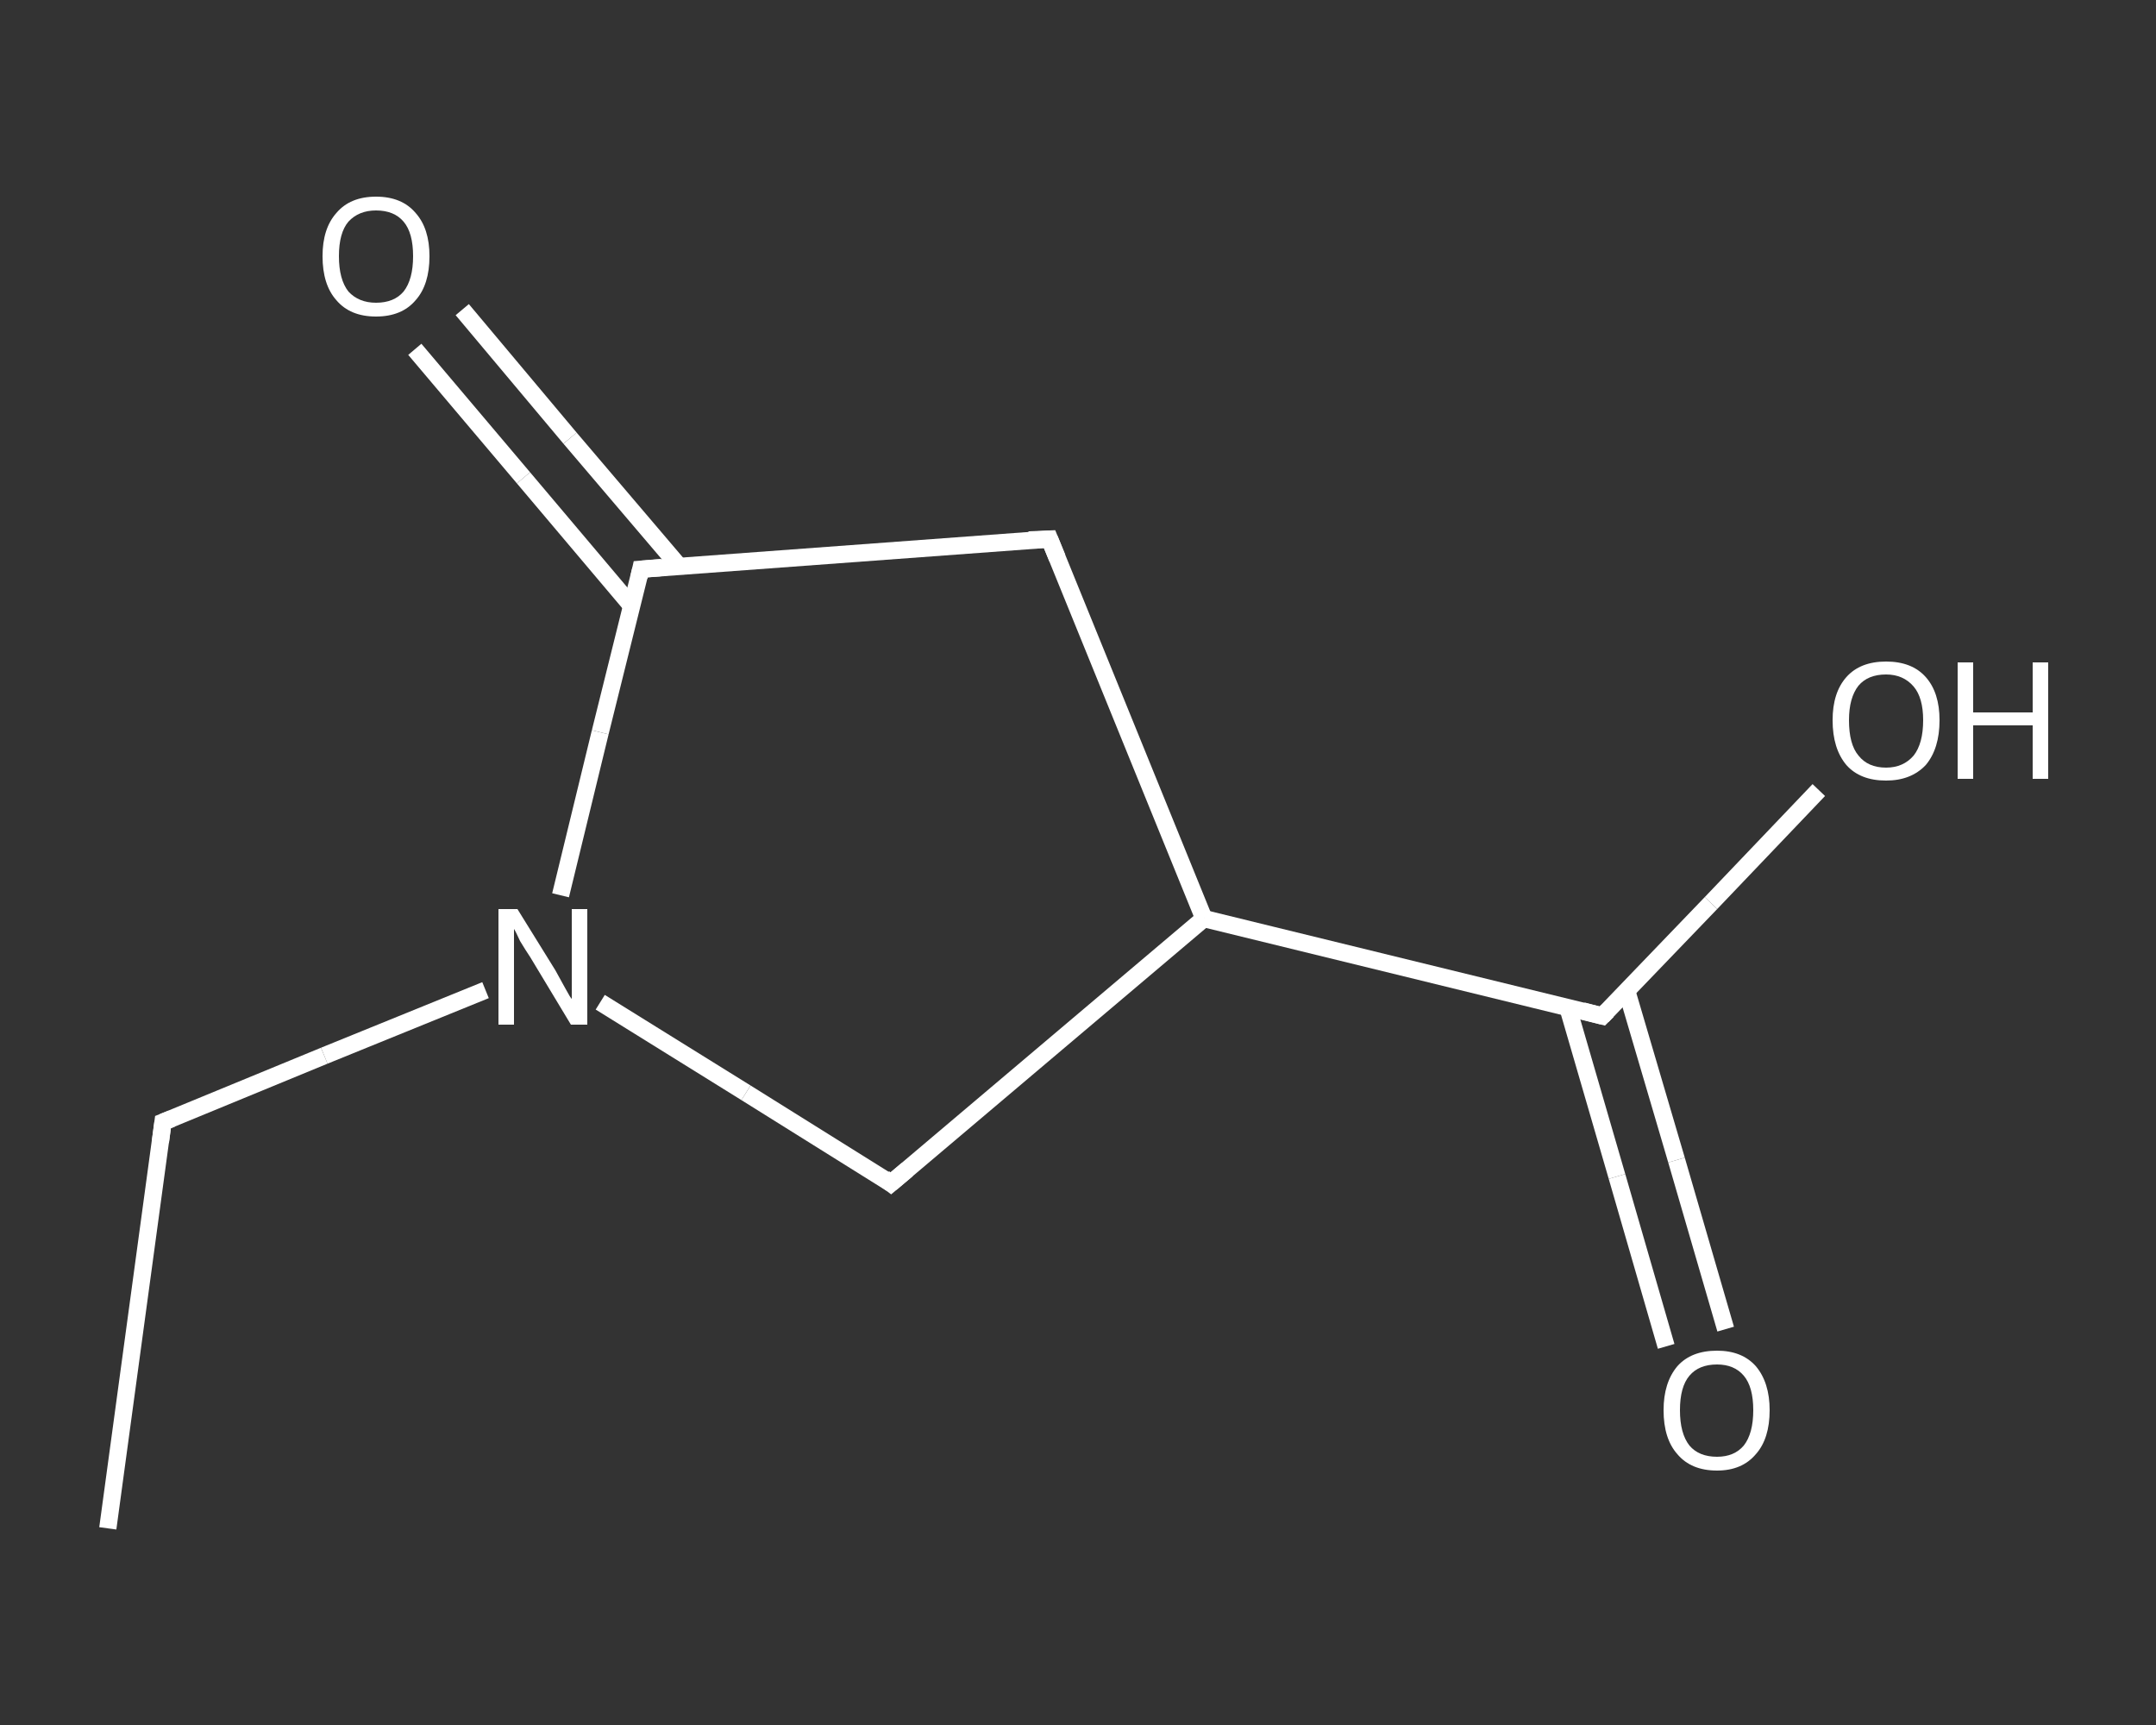 <?xml version='1.0' encoding='iso-8859-1'?>
<svg version='1.1' baseProfile='full'
              xmlns='http://www.w3.org/2000/svg'
                      xmlns:rdkit='http://www.rdkit.org/xml'
                      xmlns:xlink='http://www.w3.org/1999/xlink'
                  xml:space='preserve'
width='250px' height='200px' viewBox='0 0 250 200'>
<rect x="0" y="0" width="250" height="200" fill="#333333" stroke="none"/>
<!-- END OF HEADER -->
<rect style='opacity:1.0;fill:transparent;stroke:none' width='250.0' height='200.0' x='0.0' y='0.0'> </rect>
<path class='bond-0 atom-0 atom-1' d='M 12.5,177.2 L 18.9,130.1' style='fill:none;fill-rule:evenodd;stroke:#FFFFFF;stroke-width:2.0px;stroke-linecap:butt;stroke-linejoin:miter;stroke-opacity:1' />
<path class='bond-1 atom-1 atom-2' d='M 18.9,130.1 L 37.6,122.4' style='fill:none;fill-rule:evenodd;stroke:#FFFFFF;stroke-width:2.0px;stroke-linecap:butt;stroke-linejoin:miter;stroke-opacity:1' />
<path class='bond-1 atom-1 atom-2' d='M 37.6,122.4 L 56.3,114.8' style='fill:none;fill-rule:evenodd;stroke:#FFFFFF;stroke-width:2.0px;stroke-linecap:butt;stroke-linejoin:miter;stroke-opacity:1' />
<path class='bond-2 atom-2 atom-3' d='M 69.6,116.2 L 86.5,126.7' style='fill:none;fill-rule:evenodd;stroke:#FFFFFF;stroke-width:2.0px;stroke-linecap:butt;stroke-linejoin:miter;stroke-opacity:1' />
<path class='bond-2 atom-2 atom-3' d='M 86.5,126.7 L 103.3,137.2' style='fill:none;fill-rule:evenodd;stroke:#FFFFFF;stroke-width:2.0px;stroke-linecap:butt;stroke-linejoin:miter;stroke-opacity:1' />
<path class='bond-3 atom-3 atom-4' d='M 103.3,137.2 L 139.6,106.5' style='fill:none;fill-rule:evenodd;stroke:#FFFFFF;stroke-width:2.0px;stroke-linecap:butt;stroke-linejoin:miter;stroke-opacity:1' />
<path class='bond-4 atom-4 atom-5' d='M 139.6,106.5 L 185.8,117.8' style='fill:none;fill-rule:evenodd;stroke:#FFFFFF;stroke-width:2.0px;stroke-linecap:butt;stroke-linejoin:miter;stroke-opacity:1' />
<path class='bond-5 atom-5 atom-6' d='M 181.8,116.8 L 187.5,136.4' style='fill:none;fill-rule:evenodd;stroke:#FFFFFF;stroke-width:2.0px;stroke-linecap:butt;stroke-linejoin:miter;stroke-opacity:1' />
<path class='bond-5 atom-5 atom-6' d='M 187.5,136.4 L 193.2,156.1' style='fill:none;fill-rule:evenodd;stroke:#FFFFFF;stroke-width:2.0px;stroke-linecap:butt;stroke-linejoin:miter;stroke-opacity:1' />
<path class='bond-5 atom-5 atom-6' d='M 188.6,114.8 L 194.4,134.5' style='fill:none;fill-rule:evenodd;stroke:#FFFFFF;stroke-width:2.0px;stroke-linecap:butt;stroke-linejoin:miter;stroke-opacity:1' />
<path class='bond-5 atom-5 atom-6' d='M 194.4,134.5 L 200.1,154.1' style='fill:none;fill-rule:evenodd;stroke:#FFFFFF;stroke-width:2.0px;stroke-linecap:butt;stroke-linejoin:miter;stroke-opacity:1' />
<path class='bond-6 atom-5 atom-7' d='M 185.8,117.8 L 198.4,104.7' style='fill:none;fill-rule:evenodd;stroke:#FFFFFF;stroke-width:2.0px;stroke-linecap:butt;stroke-linejoin:miter;stroke-opacity:1' />
<path class='bond-6 atom-5 atom-7' d='M 198.4,104.7 L 210.9,91.6' style='fill:none;fill-rule:evenodd;stroke:#FFFFFF;stroke-width:2.0px;stroke-linecap:butt;stroke-linejoin:miter;stroke-opacity:1' />
<path class='bond-7 atom-4 atom-8' d='M 139.6,106.5 L 121.7,62.5' style='fill:none;fill-rule:evenodd;stroke:#FFFFFF;stroke-width:2.0px;stroke-linecap:butt;stroke-linejoin:miter;stroke-opacity:1' />
<path class='bond-8 atom-8 atom-9' d='M 121.7,62.5 L 74.3,66.0' style='fill:none;fill-rule:evenodd;stroke:#FFFFFF;stroke-width:2.0px;stroke-linecap:butt;stroke-linejoin:miter;stroke-opacity:1' />
<path class='bond-9 atom-9 atom-10' d='M 78.7,65.6 L 66.1,50.8' style='fill:none;fill-rule:evenodd;stroke:#FFFFFF;stroke-width:2.0px;stroke-linecap:butt;stroke-linejoin:miter;stroke-opacity:1' />
<path class='bond-9 atom-9 atom-10' d='M 66.1,50.8 L 53.6,35.9' style='fill:none;fill-rule:evenodd;stroke:#FFFFFF;stroke-width:2.0px;stroke-linecap:butt;stroke-linejoin:miter;stroke-opacity:1' />
<path class='bond-9 atom-9 atom-10' d='M 73.2,70.2 L 60.7,55.4' style='fill:none;fill-rule:evenodd;stroke:#FFFFFF;stroke-width:2.0px;stroke-linecap:butt;stroke-linejoin:miter;stroke-opacity:1' />
<path class='bond-9 atom-9 atom-10' d='M 60.7,55.4 L 48.1,40.5' style='fill:none;fill-rule:evenodd;stroke:#FFFFFF;stroke-width:2.0px;stroke-linecap:butt;stroke-linejoin:miter;stroke-opacity:1' />
<path class='bond-10 atom-9 atom-2' d='M 74.3,66.0 L 69.6,84.9' style='fill:none;fill-rule:evenodd;stroke:#FFFFFF;stroke-width:2.0px;stroke-linecap:butt;stroke-linejoin:miter;stroke-opacity:1' />
<path class='bond-10 atom-9 atom-2' d='M 69.6,84.9 L 65.0,103.8' style='fill:none;fill-rule:evenodd;stroke:#FFFFFF;stroke-width:2.0px;stroke-linecap:butt;stroke-linejoin:miter;stroke-opacity:1' />
<path d='M 18.6,132.4 L 18.9,130.1 L 19.9,129.7' style='fill:none;stroke:#FFFFFF;stroke-width:2.0px;stroke-linecap:butt;stroke-linejoin:miter;stroke-opacity:1;' />
<path d='M 102.5,136.6 L 103.3,137.2 L 105.2,135.6' style='fill:none;stroke:#FFFFFF;stroke-width:2.0px;stroke-linecap:butt;stroke-linejoin:miter;stroke-opacity:1;' />
<path d='M 183.5,117.2 L 185.8,117.8 L 186.4,117.2' style='fill:none;stroke:#FFFFFF;stroke-width:2.0px;stroke-linecap:butt;stroke-linejoin:miter;stroke-opacity:1;' />
<path d='M 122.6,64.7 L 121.7,62.5 L 119.3,62.6' style='fill:none;stroke:#FFFFFF;stroke-width:2.0px;stroke-linecap:butt;stroke-linejoin:miter;stroke-opacity:1;' />
<path d='M 76.7,65.8 L 74.3,66.0 L 74.1,66.9' style='fill:none;stroke:#FFFFFF;stroke-width:2.0px;stroke-linecap:butt;stroke-linejoin:miter;stroke-opacity:1;' />
<path class='atom-2' d='M 60.0 105.4
L 64.4 112.5
Q 64.8 113.2, 65.5 114.5
Q 66.2 115.8, 66.3 115.8
L 66.3 105.4
L 68.1 105.4
L 68.1 118.8
L 66.2 118.8
L 61.5 111.0
Q 60.9 110.1, 60.3 109.1
Q 59.8 108.0, 59.6 107.7
L 59.6 118.8
L 57.8 118.8
L 57.8 105.4
L 60.0 105.4
' fill='#FFFFFF'/>
<path class='atom-6' d='M 192.9 163.5
Q 192.9 160.3, 194.5 158.4
Q 196.1 156.6, 199.1 156.6
Q 202.0 156.6, 203.6 158.4
Q 205.2 160.3, 205.2 163.5
Q 205.2 166.8, 203.6 168.6
Q 202.0 170.5, 199.1 170.5
Q 196.1 170.5, 194.5 168.6
Q 192.9 166.8, 192.9 163.5
M 199.1 168.9
Q 201.1 168.9, 202.2 167.6
Q 203.3 166.2, 203.3 163.5
Q 203.3 160.8, 202.2 159.5
Q 201.1 158.2, 199.1 158.2
Q 197.0 158.2, 195.9 159.5
Q 194.8 160.8, 194.8 163.5
Q 194.8 166.2, 195.9 167.6
Q 197.0 168.9, 199.1 168.9
' fill='#FFFFFF'/>
<path class='atom-7' d='M 212.5 83.5
Q 212.5 80.3, 214.1 78.5
Q 215.7 76.7, 218.7 76.7
Q 221.7 76.7, 223.3 78.5
Q 224.9 80.3, 224.9 83.5
Q 224.9 86.8, 223.3 88.7
Q 221.6 90.5, 218.7 90.5
Q 215.7 90.5, 214.1 88.7
Q 212.5 86.8, 212.5 83.5
M 218.7 89.0
Q 220.7 89.0, 221.9 87.6
Q 223.0 86.2, 223.0 83.5
Q 223.0 80.9, 221.9 79.6
Q 220.7 78.2, 218.7 78.2
Q 216.6 78.2, 215.5 79.5
Q 214.4 80.9, 214.4 83.5
Q 214.4 86.3, 215.5 87.6
Q 216.6 89.0, 218.7 89.0
' fill='#FFFFFF'/>
<path class='atom-7' d='M 227.0 76.8
L 228.8 76.8
L 228.8 82.6
L 235.7 82.6
L 235.7 76.8
L 237.5 76.8
L 237.5 90.3
L 235.7 90.3
L 235.7 84.1
L 228.8 84.1
L 228.8 90.3
L 227.0 90.3
L 227.0 76.8
' fill='#FFFFFF'/>
<path class='atom-10' d='M 37.4 29.7
Q 37.4 26.5, 39.0 24.7
Q 40.6 22.8, 43.6 22.8
Q 46.6 22.8, 48.2 24.7
Q 49.8 26.5, 49.8 29.7
Q 49.8 33.0, 48.2 34.8
Q 46.6 36.7, 43.6 36.7
Q 40.6 36.7, 39.0 34.8
Q 37.4 33.0, 37.4 29.7
M 43.6 35.1
Q 45.7 35.1, 46.8 33.8
Q 47.9 32.4, 47.9 29.7
Q 47.9 27.0, 46.8 25.7
Q 45.7 24.4, 43.6 24.4
Q 41.6 24.4, 40.4 25.7
Q 39.3 27.0, 39.3 29.7
Q 39.3 32.4, 40.4 33.8
Q 41.6 35.1, 43.6 35.1
' fill='#FFFFFF'/>
</svg>

